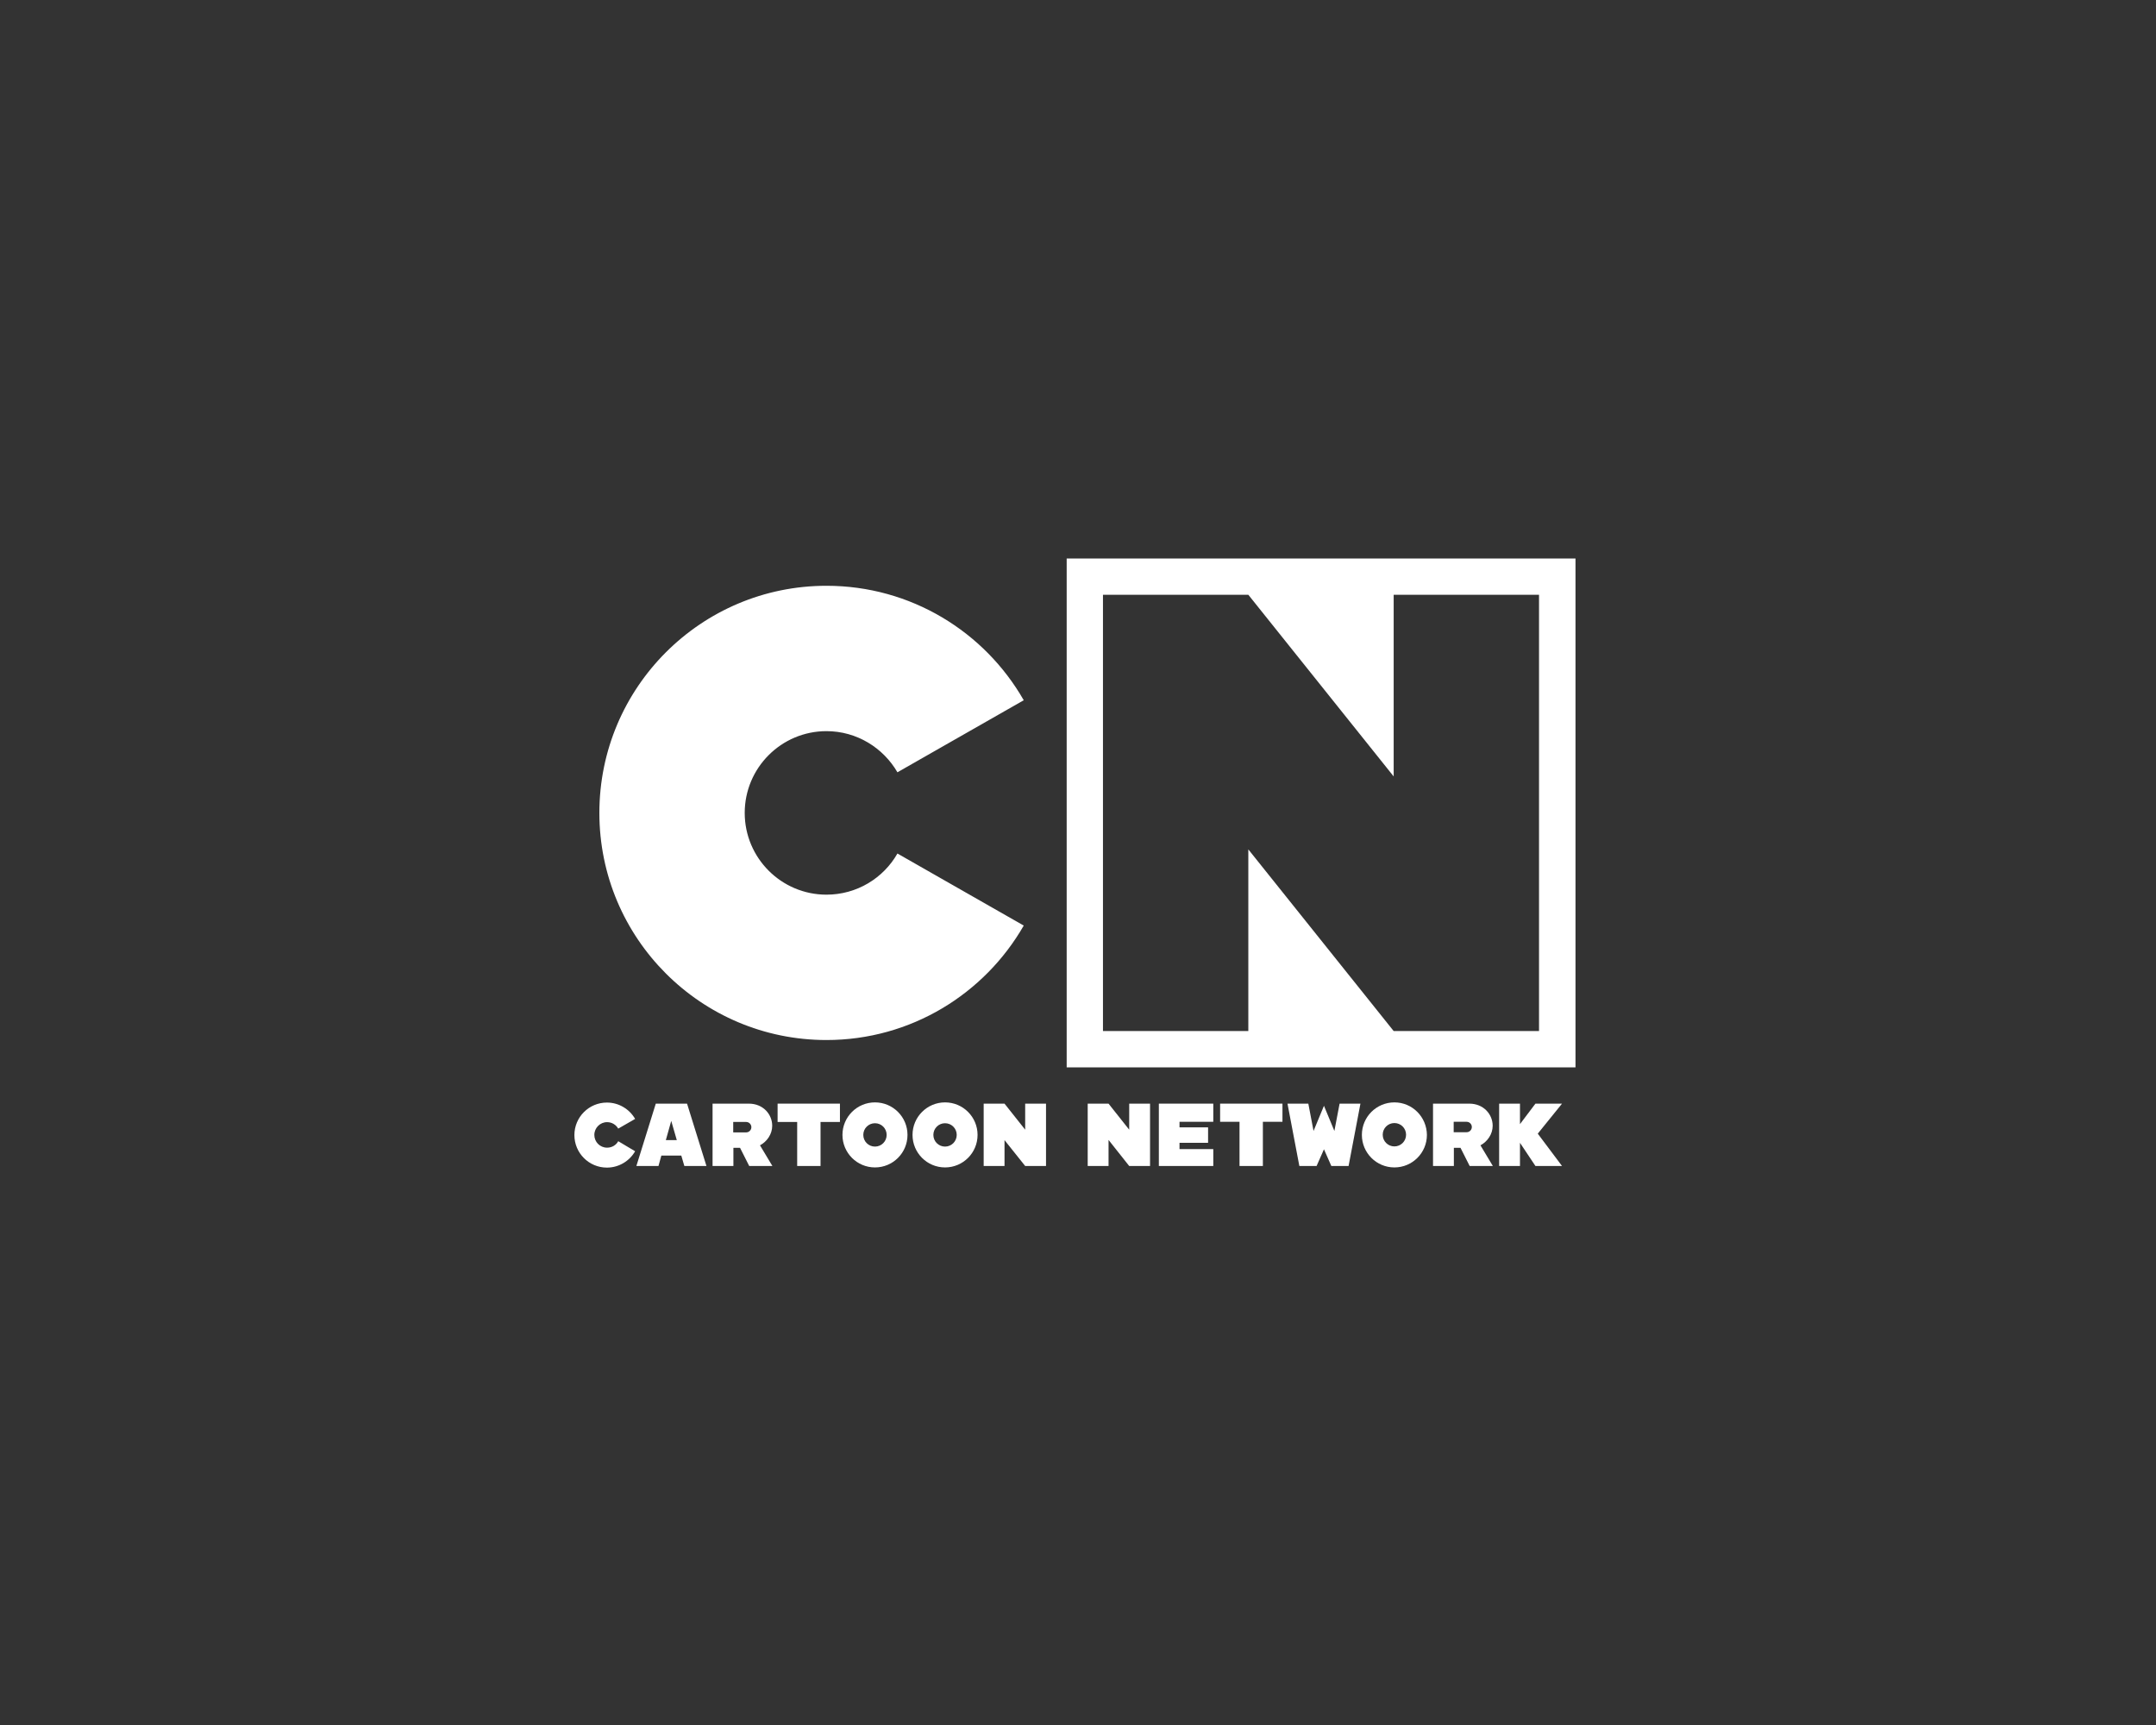 <?xml version="1.0" encoding="utf-8"?>
<!-- Generator: Adobe Illustrator 28.1.0, SVG Export Plug-In . SVG Version: 6.00 Build 0)  -->
<svg version="1.1" id="Layer_1" xmlns="http://www.w3.org/2000/svg" xmlns:xlink="http://www.w3.org/1999/xlink" x="0px" y="0px"
	 viewBox="0 0 120 96" style="enable-background:new 0 0 120 96;" xml:space="preserve">
<rect x="0" y="0" width="120" height="96" fill="#333333" stroke="none"/>
<style type="text/css">
	.st0{fill:#FFFFFF;}
</style>
<g>
	<path class="st0" d="M49.95,47.5c-0.78,1.37-2.26,2.29-3.95,2.29c-2.51,0-4.55-2.04-4.55-4.55c0-2.51,2.04-4.55,4.55-4.55
		c1.69,0,3.16,0.93,3.95,2.29l7.03-4.01C54.8,35.16,50.7,32.6,46,32.6c-6.98,0-12.64,5.66-12.64,12.64S39.02,57.88,46,57.88
		c4.7,0,8.8-2.57,10.98-6.37L49.95,47.5L49.95,47.5z"/>
	<path class="st0" d="M59.37,31.08V59.4h28.32V31.08H59.37z M85.66,57.38h-8.09l-8.09-10.11v10.11h-8.09V33.1h8.09l8.09,10.11V33.1
		h8.09V57.38z"/>
	<polygon class="st0" points="73.69,63.96 74.1,64.89 75.06,64.89 75.72,61.42 74.56,61.42 74.27,62.94 73.69,61.54 73.11,62.94 
		72.82,61.42 71.66,61.42 72.32,64.89 73.28,64.89 	"/>
	<polygon class="st0" points="71.38,61.42 67.91,61.42 67.91,62.43 68.99,62.43 68.99,64.89 70.29,64.89 70.29,62.43 71.38,62.43 	
		"/>
	<path class="st0" d="M77.61,63.8c-0.36,0-0.65-0.29-0.65-0.65c0-0.36,0.29-0.65,0.65-0.65s0.65,0.29,0.65,0.65
		C78.26,63.51,77.97,63.8,77.61,63.8L77.61,63.8z M77.61,61.35c-1,0-1.81,0.81-1.81,1.81c0,1,0.81,1.81,1.81,1.81
		s1.81-0.81,1.81-1.81C79.41,62.16,78.61,61.35,77.61,61.35L77.61,61.35z"/>
	<polygon class="st0" points="64.01,64.89 64.01,61.42 62.85,61.42 62.85,62.87 61.7,61.42 60.54,61.42 60.54,64.89 61.7,64.89 
		61.7,63.44 62.85,64.89 	"/>
	<polygon class="st0" points="67.53,62.43 67.53,61.42 64.5,61.42 64.5,64.89 67.53,64.89 67.53,63.95 65.65,63.95 65.65,63.6 
		67.24,63.6 67.24,62.74 65.65,62.74 65.65,62.43 	"/>
	<path class="st0" d="M80.91,62.43h0.72c0.16,0,0.29,0.13,0.29,0.29c0,0.16-0.13,0.29-0.29,0.29h-0.72V62.43L80.91,62.43z
		 M83.08,62.65c0-0.63-0.5-1.23-1.3-1.23h-2.02v3.47h1.16v-1.01h0.37l0.51,1.01h1.29l-0.69-1.15
		C82.79,63.53,83.08,63.12,83.08,62.65L83.08,62.65z"/>
	<polygon class="st0" points="86.94,61.42 85.46,61.42 84.6,62.56 84.6,61.42 83.44,61.42 83.44,64.89 84.6,64.89 84.6,63.6 
		85.46,64.89 86.94,64.89 85.59,63.09 	"/>
	<path class="st0" d="M37.06,63.45l0.3-1.07l0.31,1.07H37.06L37.06,63.45z M38.09,64.89h1.23l-1.08-3.47H36.5l-1.08,3.47h1.23
		l0.16-0.58h1.11L38.09,64.89L38.09,64.89z"/>
	<polygon class="st0" points="46.75,61.42 43.28,61.42 43.28,62.44 44.37,62.44 44.37,64.89 45.67,64.89 45.67,62.44 46.75,62.44 	
		"/>
	<path class="st0" d="M34.41,63.51c-0.12,0.22-0.35,0.36-0.62,0.36c-0.4,0-0.71-0.32-0.71-0.71s0.32-0.71,0.71-0.71
		c0.27,0,0.5,0.15,0.62,0.36l0.94-0.54c-0.31-0.54-0.9-0.91-1.57-0.91c-1,0-1.81,0.81-1.81,1.81s0.81,1.81,1.81,1.81
		c0.67,0,1.26-0.37,1.57-0.91L34.41,63.51L34.41,63.51z"/>
	<path class="st0" d="M48.7,63.81c-0.36,0-0.65-0.29-0.65-0.65c0-0.36,0.29-0.65,0.65-0.65c0.36,0,0.65,0.29,0.65,0.65
		C49.35,63.52,49.06,63.81,48.7,63.81L48.7,63.81z M48.7,61.35c-1,0-1.81,0.81-1.81,1.81c0,1,0.81,1.81,1.81,1.81
		c1,0,1.81-0.81,1.81-1.81C50.51,62.16,49.7,61.35,48.7,61.35L48.7,61.35z"/>
	<path class="st0" d="M52.6,63.81c-0.36,0-0.65-0.29-0.65-0.65c0-0.36,0.29-0.65,0.65-0.65s0.65,0.29,0.65,0.65
		C53.25,63.52,52.96,63.81,52.6,63.81L52.6,63.81z M52.6,61.35c-1,0-1.81,0.81-1.81,1.81c0,1,0.81,1.81,1.81,1.81
		s1.81-0.81,1.81-1.81C54.41,62.16,53.6,61.35,52.6,61.35L52.6,61.35z"/>
	<polygon class="st0" points="58.22,64.89 58.22,61.42 57.06,61.42 57.06,62.87 55.91,61.42 54.75,61.42 54.75,64.89 55.91,64.89 
		55.91,63.45 57.06,64.89 	"/>
	<path class="st0" d="M40.81,62.44h0.72c0.16,0,0.29,0.13,0.29,0.29s-0.13,0.29-0.29,0.29h-0.72V62.44L40.81,62.44z M42.98,62.65
		c0-0.63-0.5-1.23-1.3-1.23h-0.87h-0.72h-0.43v3.47h1.16v-1.01h0.37l0.51,1.01h1.29l-0.69-1.15C42.69,63.53,42.98,63.12,42.98,62.65
		L42.98,62.65z"/>
</g>
</svg>
